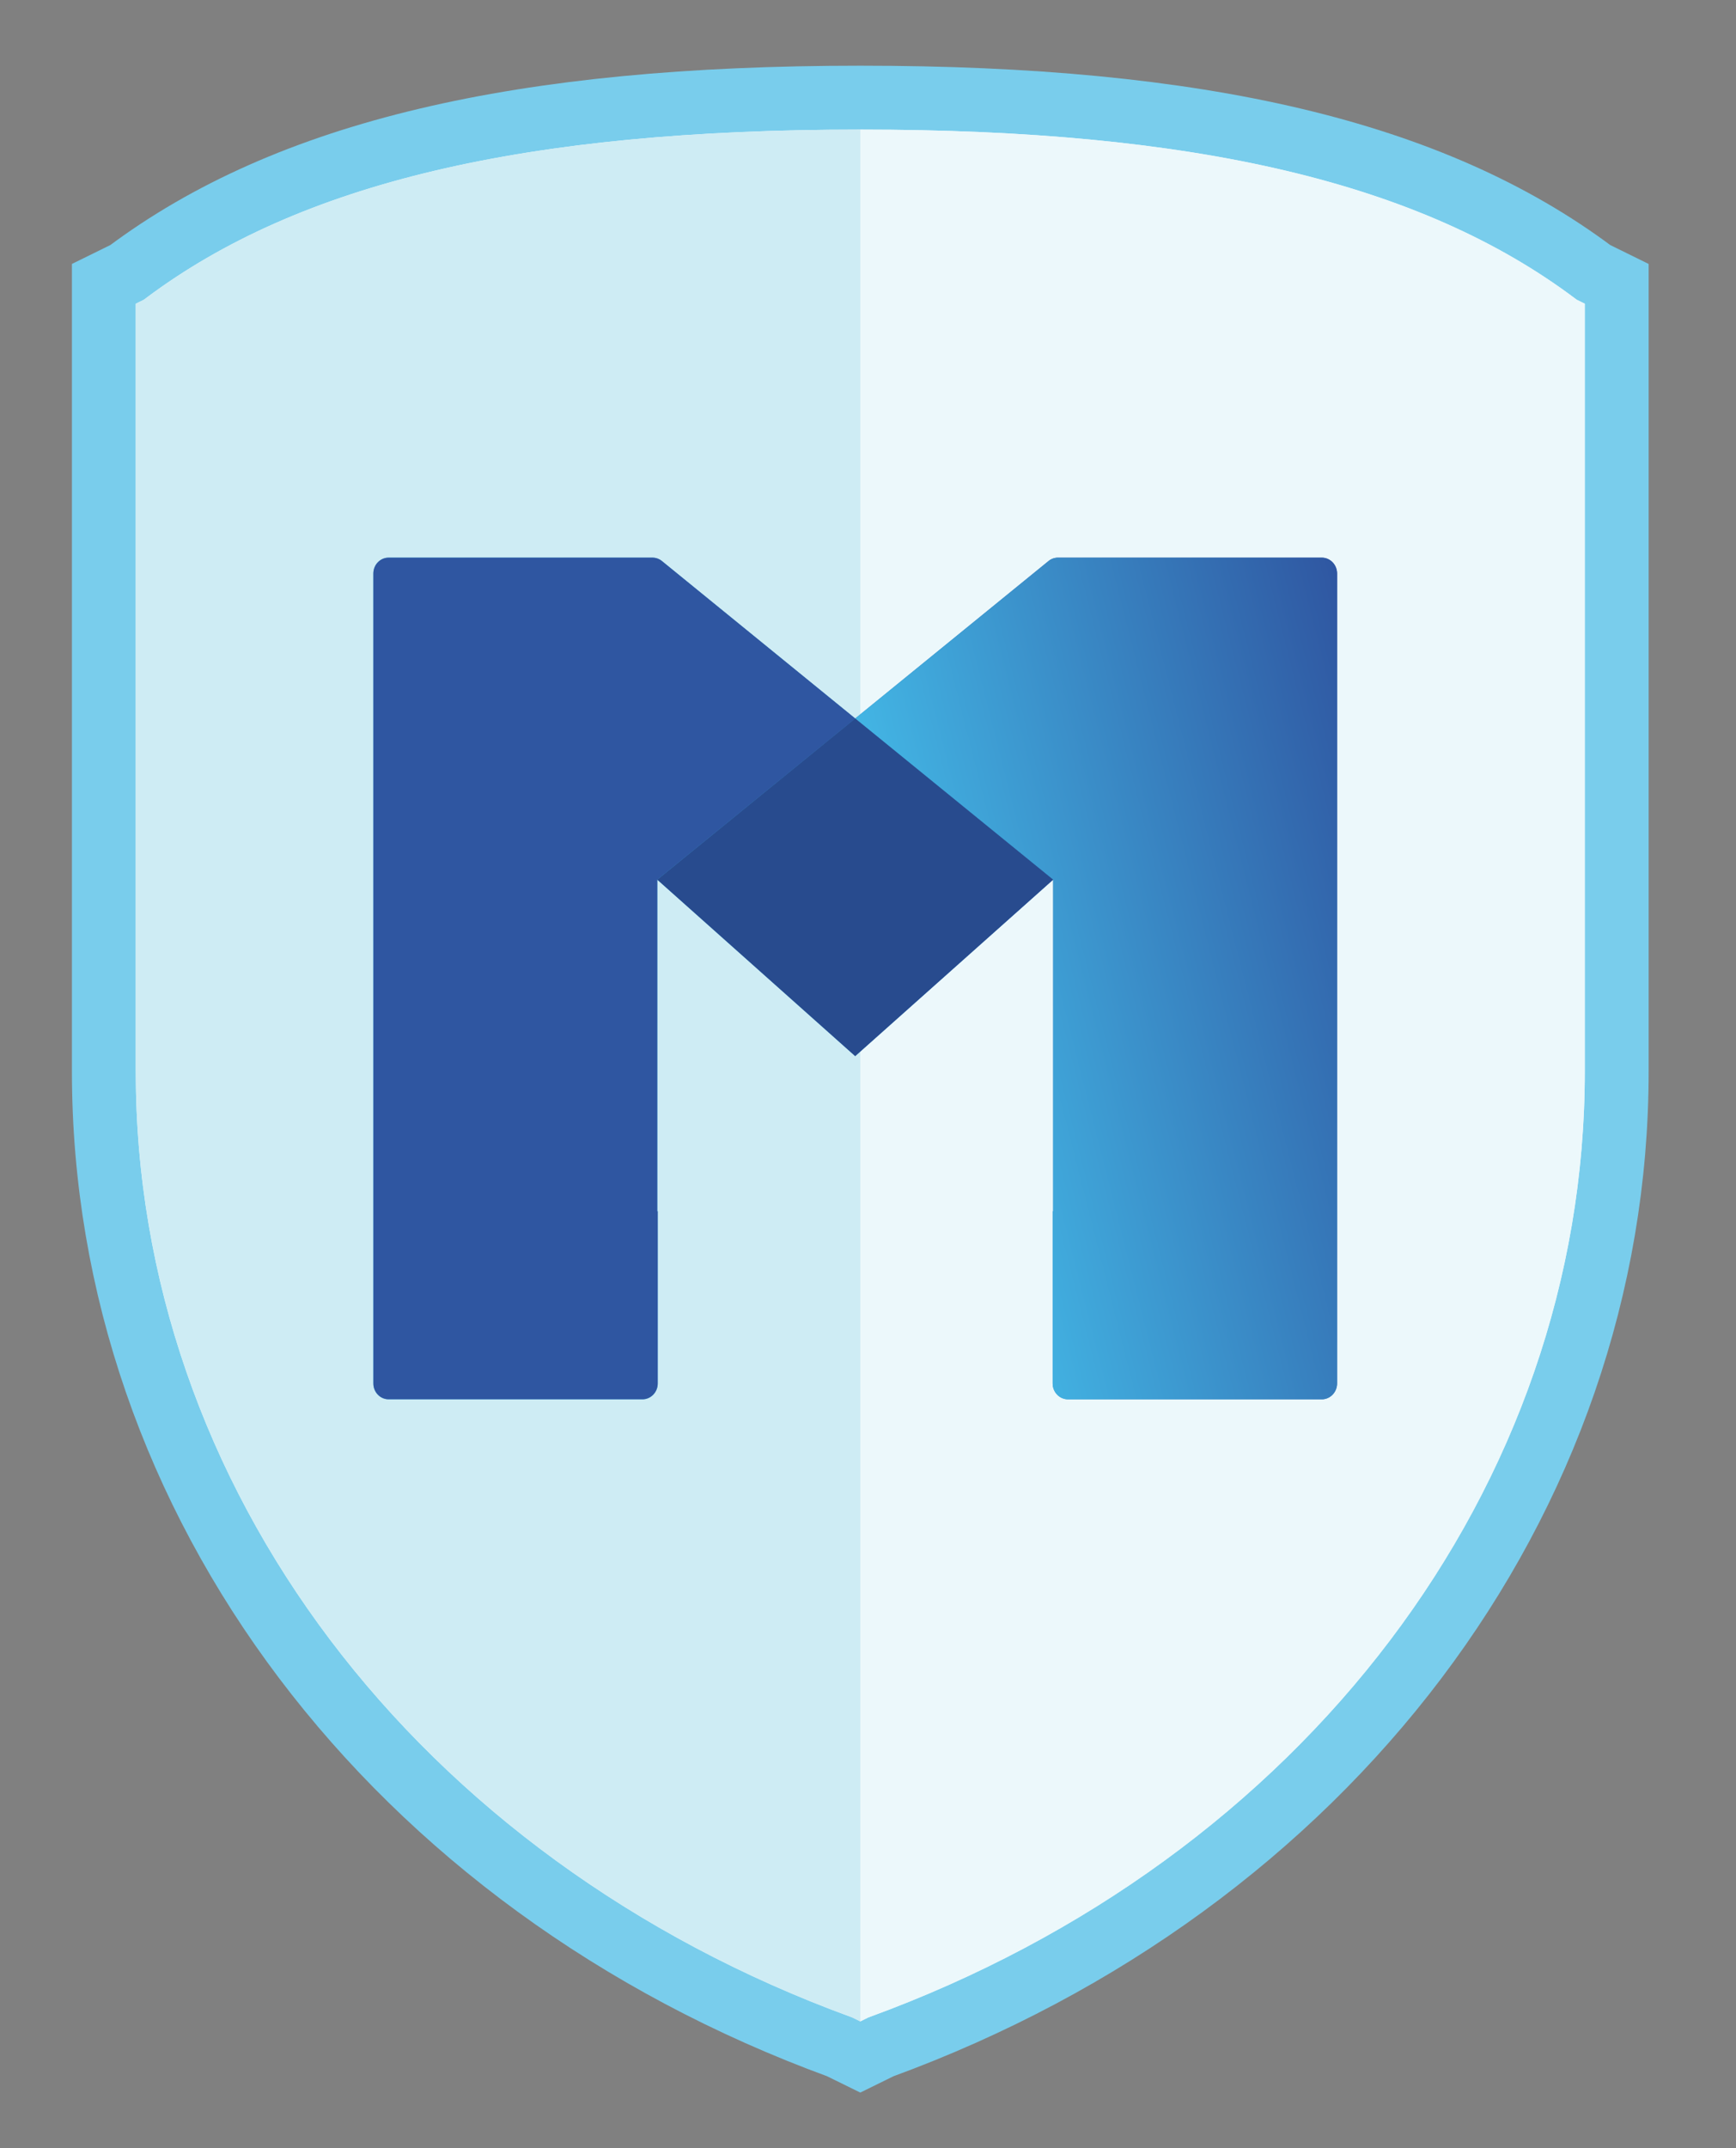 <?xml version="1.0" encoding="UTF-8"?>
<svg width="93px" height="115px" viewBox="0 0 93 115" version="1.1" xmlns="http://www.w3.org/2000/svg" xmlns:xlink="http://www.w3.org/1999/xlink">
    <rect x="0" y="0" width="93" height="115" fill="#808080" stroke="none"/>
    <!-- Generator: Sketch 50.2 (55047) - http://www.bohemiancoding.com/sketch -->
    <title>Mulberry Logo Symbol-Shield-1</title>
    <desc>Created with Sketch.</desc>
    <defs>
        <linearGradient x1="7.028%" y1="77.632%" x2="138.545%" y2="19.414%" id="linearGradient-1">
            <stop stop-color="#46C6F0" offset="0%"></stop>
            <stop stop-color="#2F56A1" offset="80.877%"></stop>
            <stop stop-color="#2A3B8E" offset="100%"></stop>
        </linearGradient>
        <polygon id="path-2" points="0.737 18.162 11.315 9.865 0.713 0.421"></polygon>
    </defs>
    <g id="Mulberry-Logo-Symbol-Shield-1" stroke="none" stroke-width="1" fill="none" fill-rule="evenodd">
        <g id="Group">
            <g id="Group-43-Copy" fill-rule="nonzero">
                <g id="icon">
                    <path d="M44.984,109.571 C21.093,100.841 5.563,80.325 5.563,57.36 L5.563,15.194 L6.806,14.583 C15.444,8.121 27.897,5.227 46.087,5.227 C64.277,5.227 76.73,8.121 85.368,14.583 L86.61,15.194 L86.61,57.36 C86.61,80.325 71.08,100.841 47.19,109.571 L46.087,110.113 L44.984,109.571 Z" id="Combined-Shape" stroke="#79CDEC" stroke-width="3.42" fill="#ECF8FB"></path>
                    <path d="M84.469,16.047 C76.059,9.691 63.768,6.937 46.087,6.937 L46.087,108.208 L46.518,107.996 C69.806,99.521 84.9,79.606 84.9,57.36 L84.9,16.259 L84.469,16.047 Z" id="Shape" fill="#ECF8FB"></path>
                    <path d="M7.704,16.047 L7.273,16.259 L7.273,57.36 C7.273,79.606 22.367,99.521 45.655,107.996 L46.087,108.208 L46.087,6.937 C28.405,6.937 16.114,9.691 7.704,16.047 Z" id="Shape" fill="#CEECF4"></path>
                </g>
            </g>
            <path d="M45.814,38.461 L56.418,47.09 L45.814,56.535 L35.212,47.09 L35.212,64.851 L35.236,64.832 L35.236,74.057 C35.236,74.526 34.869,74.907 34.416,74.907 L20.819,74.907 C20.367,74.907 20.001,74.526 20.001,74.057 L20.001,30.701 C20.001,30.232 20.367,29.852 20.819,29.852 L34.953,29.852 C35.136,29.852 35.315,29.916 35.459,30.033 L45.814,38.461 Z M56.677,29.852 L70.81,29.852 C71.262,29.852 71.629,30.232 71.629,30.701 L71.629,74.058 C71.629,74.525 71.262,74.907 70.81,74.907 L57.213,74.907 C56.761,74.907 56.392,74.525 56.392,74.058 L56.392,64.832 L56.418,64.851 L56.418,47.09 L45.814,38.461 L56.171,30.033 C56.315,29.915 56.492,29.852 56.677,29.852 Z" id="Combined-Shape" fill="url(#linearGradient-1)"></path>
            <g id="Group-48-Copy-5" transform="translate(20, 29)">
                <g id="Group-Copy-5">
                    <g id="Group-3" transform="translate(14.499, 17.67)">
                        <mask id="mask-3" fill="white">
                            <use xlink:href="#path-2"></use>
                        </mask>
                        <g id="Clip-2"></g>
                    </g>
                    <g id="Group-6" transform="translate(25.374, 0.399)" fill="url(#linearGradient-1)">
                        <path d="M11.303,0.454 C11.119,0.454 10.941,0.517 10.797,0.635 L0.441,9.063 L11.044,17.691 L11.044,35.452 L11.019,35.433 L11.019,44.659 C11.019,45.127 11.387,45.508 11.839,45.508 L25.436,45.508 C25.888,45.508 26.255,45.127 26.255,44.659 L26.255,1.302 C26.255,0.834 25.888,0.454 25.436,0.454 L11.303,0.454 Z" id="Fill-4"></path>
                    </g>
                    <g id="Group-30" transform="translate(0, 0.399)">
                        <path d="M15.212,17.691 L25.814,9.063 L15.459,0.634 C15.315,0.517 15.136,0.453 14.953,0.453 L0.819,0.453 C0.367,0.453 0.001,0.833 0.001,1.303 L0.001,44.659 C0.001,45.127 0.367,45.508 0.819,45.508 L14.416,45.508 C14.869,45.508 15.236,45.127 15.236,44.659 L15.236,35.433 L15.212,35.452 L15.212,17.691 Z" id="Fill-7" fill="#2F56A1"></path>
                        <polygon id="Fill-11" fill="#284B8E" points="25.814 9.063 15.212 17.691 25.814 27.136 36.418 17.691"></polygon>
                    </g>
                </g>
            </g>
        </g>
    </g>
</svg>